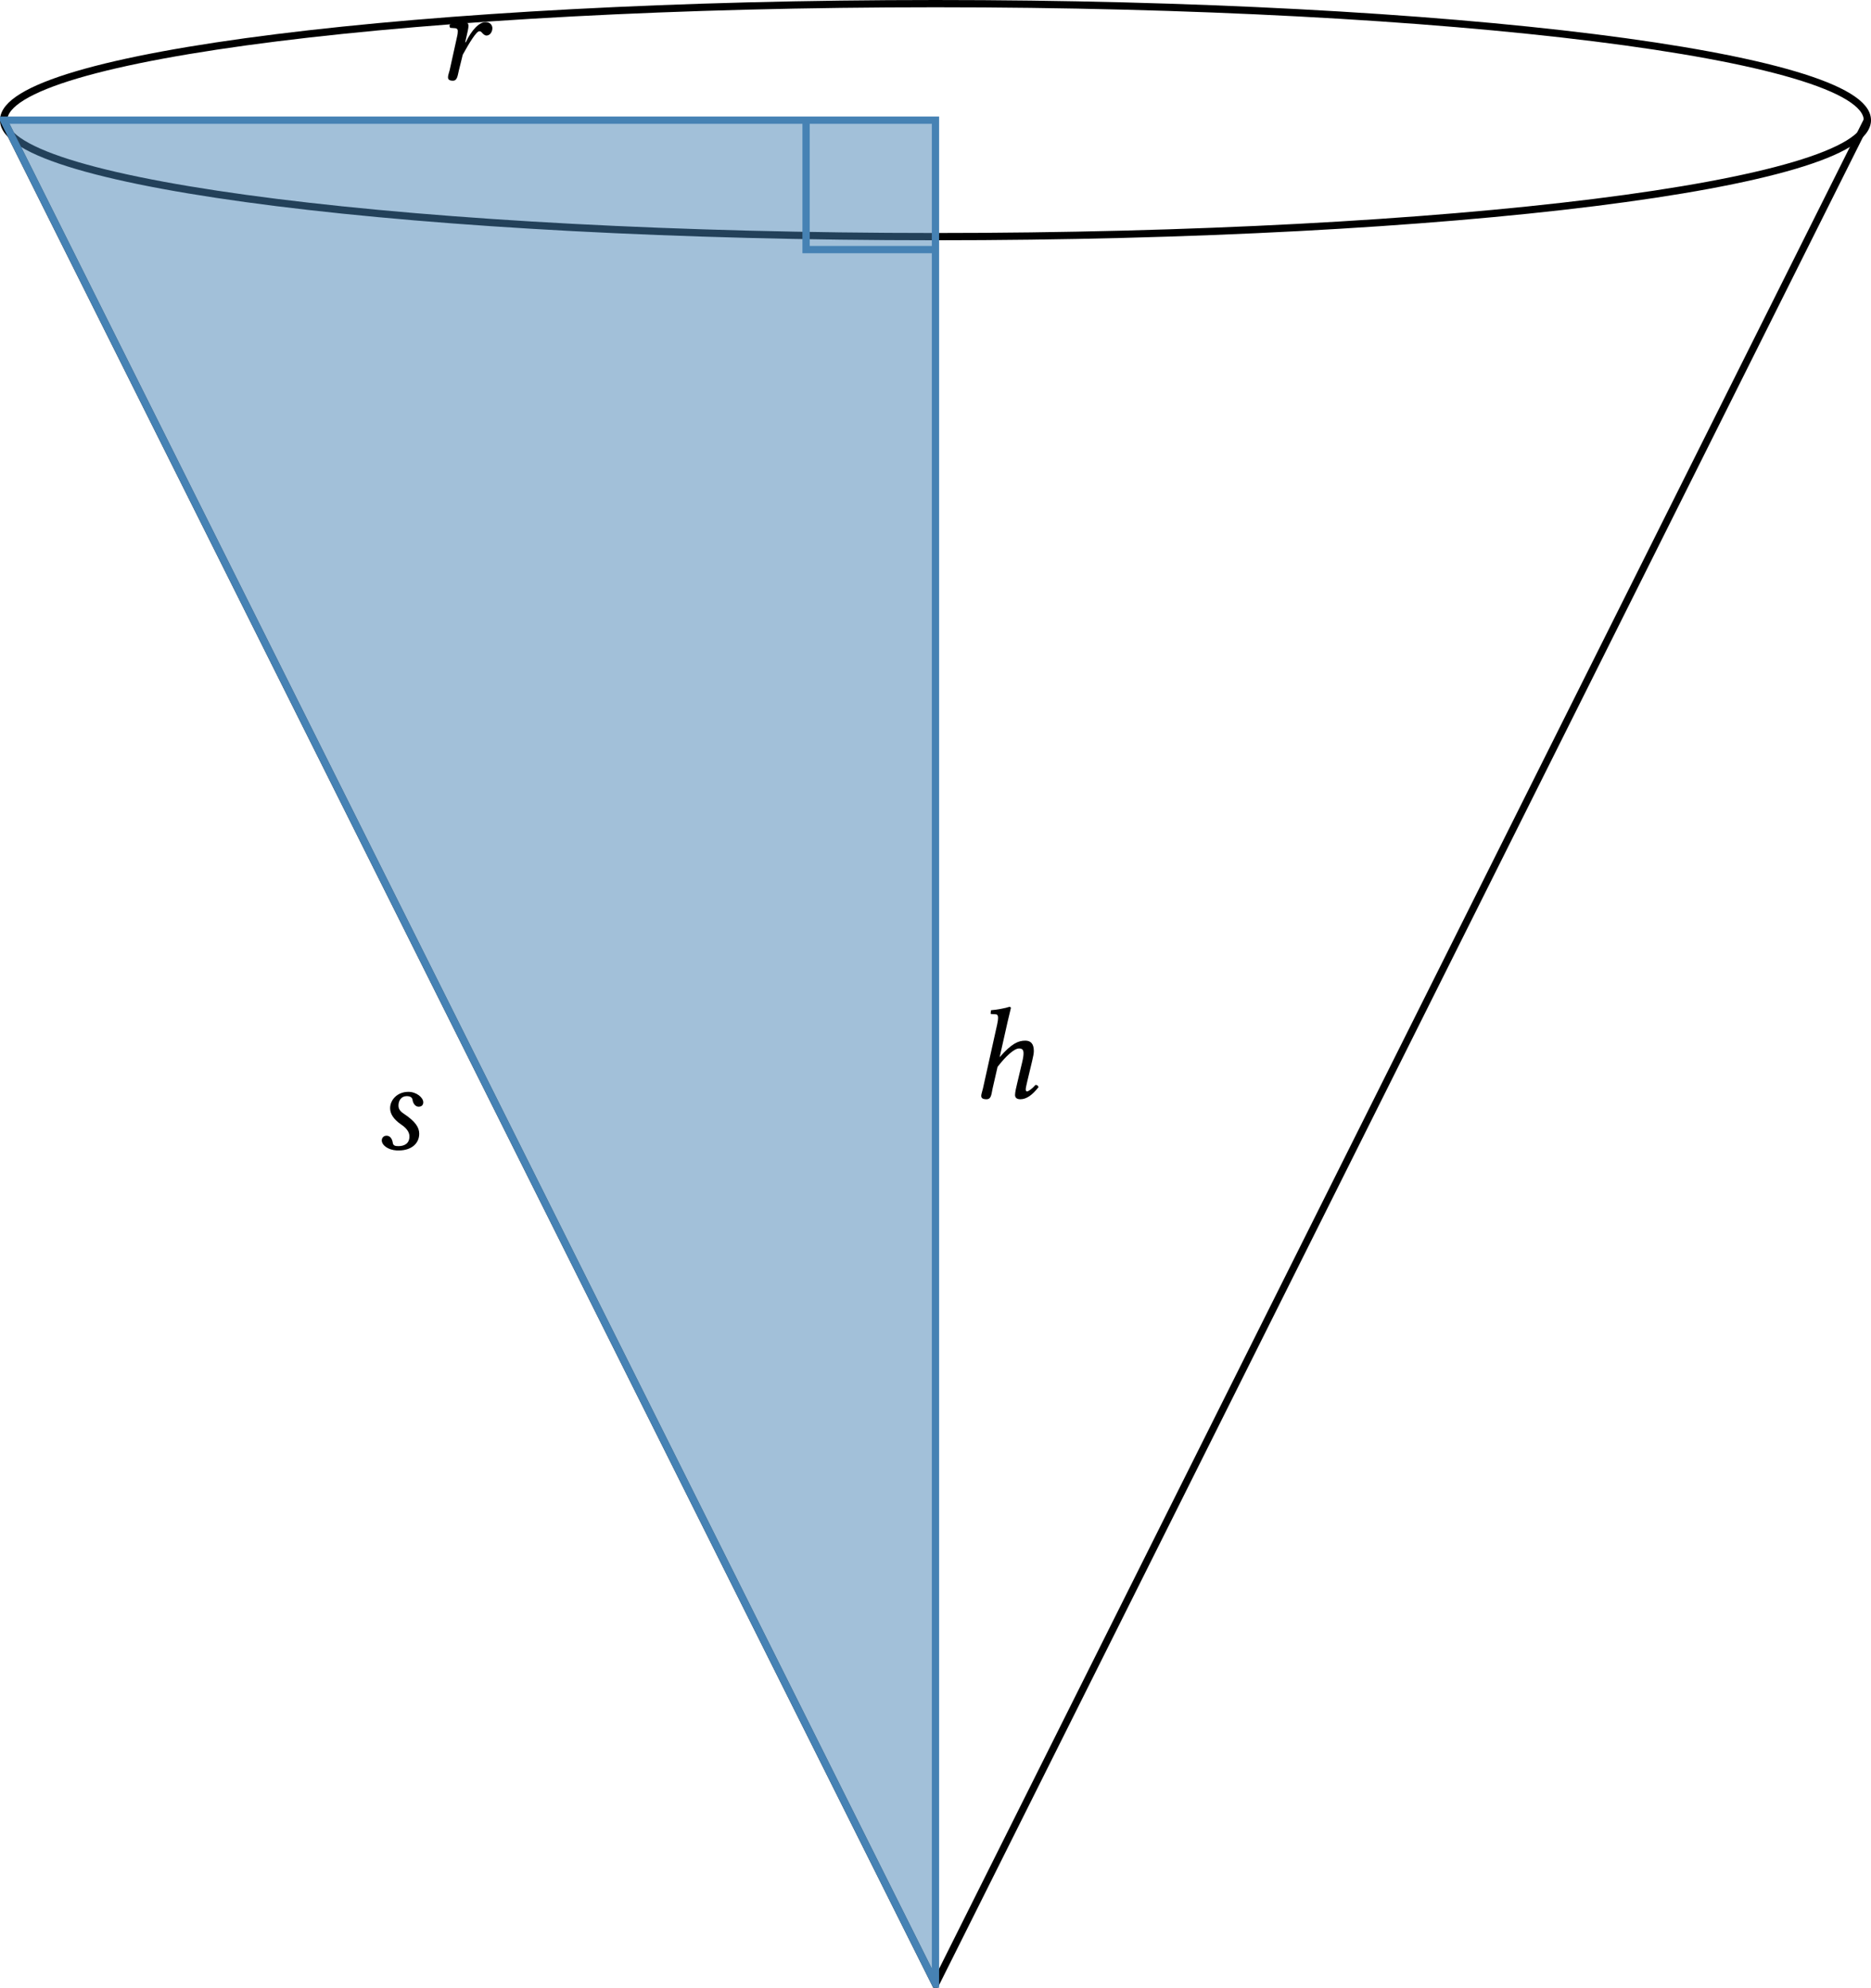<?xml version='1.0' encoding='UTF-8'?>
<!-- This file was generated by dvisvgm 2.9.1 -->
<svg version='1.1' xmlns='http://www.w3.org/2000/svg' xmlns:xlink='http://www.w3.org/1999/xlink' width='204.895pt' height='217.652pt' viewBox='-.001 -217.649 204.895 217.652'>
<defs>
<path id='g1-17' d='M2.515-1.029L3.059-3.402C3.959-4.574 4.888-5.417 5.403-5.417C5.703-5.417 5.903-5.331 5.903-4.888C5.903-4.688 5.874-4.416 5.76-3.93L5.217-1.644C5.102-1.186 4.974-.6 4.974-.329S5.131 .143 5.56 .143C6.246 .143 6.889-.343 7.546-1.186C7.504-1.315 7.418-1.429 7.218-1.429C6.846-1 6.432-.715 6.289-.715C6.189-.715 6.146-.786 6.146-.958C6.146-1.086 6.217-1.401 6.303-1.772L6.846-4.045C6.96-4.545 7.032-4.874 7.032-5.131C7.032-5.989 6.646-6.274 6.089-6.274C5.345-6.274 4.602-5.974 3.287-4.459L4.159-8.333C4.374-9.262 4.516-9.833 4.516-9.833C4.516-9.933 4.474-9.976 4.345-9.976C3.959-9.833 2.93-9.648 2.344-9.605L2.301-9.262C2.301-9.219 2.315-9.19 2.373-9.19L2.816-9.162C3.001-9.162 3.116-9.076 3.116-8.761C3.116-8.604 3.087-8.361 3.016-8.047L1.458-1.029C1.386-.743 1.272-.386 1.272-.243C1.272 0 1.401 .143 1.858 .143C2.401 .143 2.387-.486 2.515-1.029Z'/>
<path id='g1-65' d='M3.159-4.073L3.273-4.574C3.402-5.131 3.516-5.631 3.516-5.874C3.516-6.089 3.402-6.232 3.216-6.232C2.758-6.232 2.172-6.132 1.501-6.046C1.401-5.931 1.429-5.774 1.515-5.646L2.087-5.603C2.258-5.588 2.344-5.46 2.344-5.317C2.344-5.188 2.344-4.988 2.244-4.588L1.458-1.029C1.386-.715 1.272-.472 1.272-.243C1.272 0 1.401 .143 1.815 .143C2.315 .143 2.33-.472 2.473-1.029L2.887-2.701C3.573-3.945 4.374-5.274 4.702-5.274C4.845-5.274 4.917-5.203 5.002-5.102C5.102-4.988 5.288-4.802 5.488-4.802C5.874-4.802 6.132-5.217 6.132-5.603C6.132-5.903 5.917-6.274 5.388-6.274C4.674-6.274 3.845-5.388 3.216-4.059L3.159-4.073Z'/>
<path id='g1-66' d='M2.487 .143H2.701C4.102 .143 4.945-.629 4.945-1.687C4.945-2.358 4.559-3.016 3.244-3.888C2.816-4.173 2.673-4.431 2.673-4.788C2.673-5.288 2.959-5.803 3.573-5.803C3.93-5.803 4.173-5.688 4.216-5.388C4.259-5.045 4.502-4.645 4.874-4.645C5.274-4.645 5.388-4.902 5.388-5.131C5.388-5.646 4.645-6.274 3.759-6.274C2.515-6.274 1.758-5.36 1.758-4.488C1.758-3.916 2.072-3.302 3.001-2.673C3.759-2.158 3.873-1.687 3.873-1.386C3.873-.6 3.302-.329 2.658-.329C2.287-.329 2.087-.4 2.044-.715C2.001-1.043 1.801-1.472 1.372-1.472C.958-1.472 .843-1.129 .843-.972C.843-.443 1.501 .086 2.487 .143Z'/>
</defs>
<g id='page1'>
<path d='M204.496-204.492C204.496-211.539 158.809-217.25 102.445-217.25C46.086-217.25 .398-211.539 .398-204.492C.398-197.449 46.086-191.738 102.445-191.738C158.809-191.738 204.496-197.449 204.496-204.492Z' stroke='#000' fill='none' stroke-width='.797'/>
<path d='M.398-204.492L102.445-.395L204.496-204.492' stroke='#000' fill='none' stroke-width='.797'/>
<path d='M102.445-204.492V-.395L.398-204.492Z' fill='#4682b4' fill-opacity='.5'/>
<path d='M102.445-204.492V-.395L.398-204.492Z' stroke='#4682b4' fill='none' stroke-width='.797' stroke-miterlimit='10'/>
<g transform='matrix(1 0 0 1 4.383 107.066)'>
<use x='101.8' y='-204.493' xlink:href='#g1-17'/>
</g>
<g transform='matrix(1 0 0 1 -60.909 112.672)'>
<use x='101.872' y='-204.493' xlink:href='#g1-66'/>
</g>
<g transform='matrix(1 0 0 1 -54.084 -4.462)'>
<use x='101.872' y='-204.493' xlink:href='#g1-65'/>
</g>
<path d='M102.445-190.32H88.273V-204.492' stroke='#4682b4' fill='none' stroke-width='.797' stroke-miterlimit='10'/>
</g>
</svg>